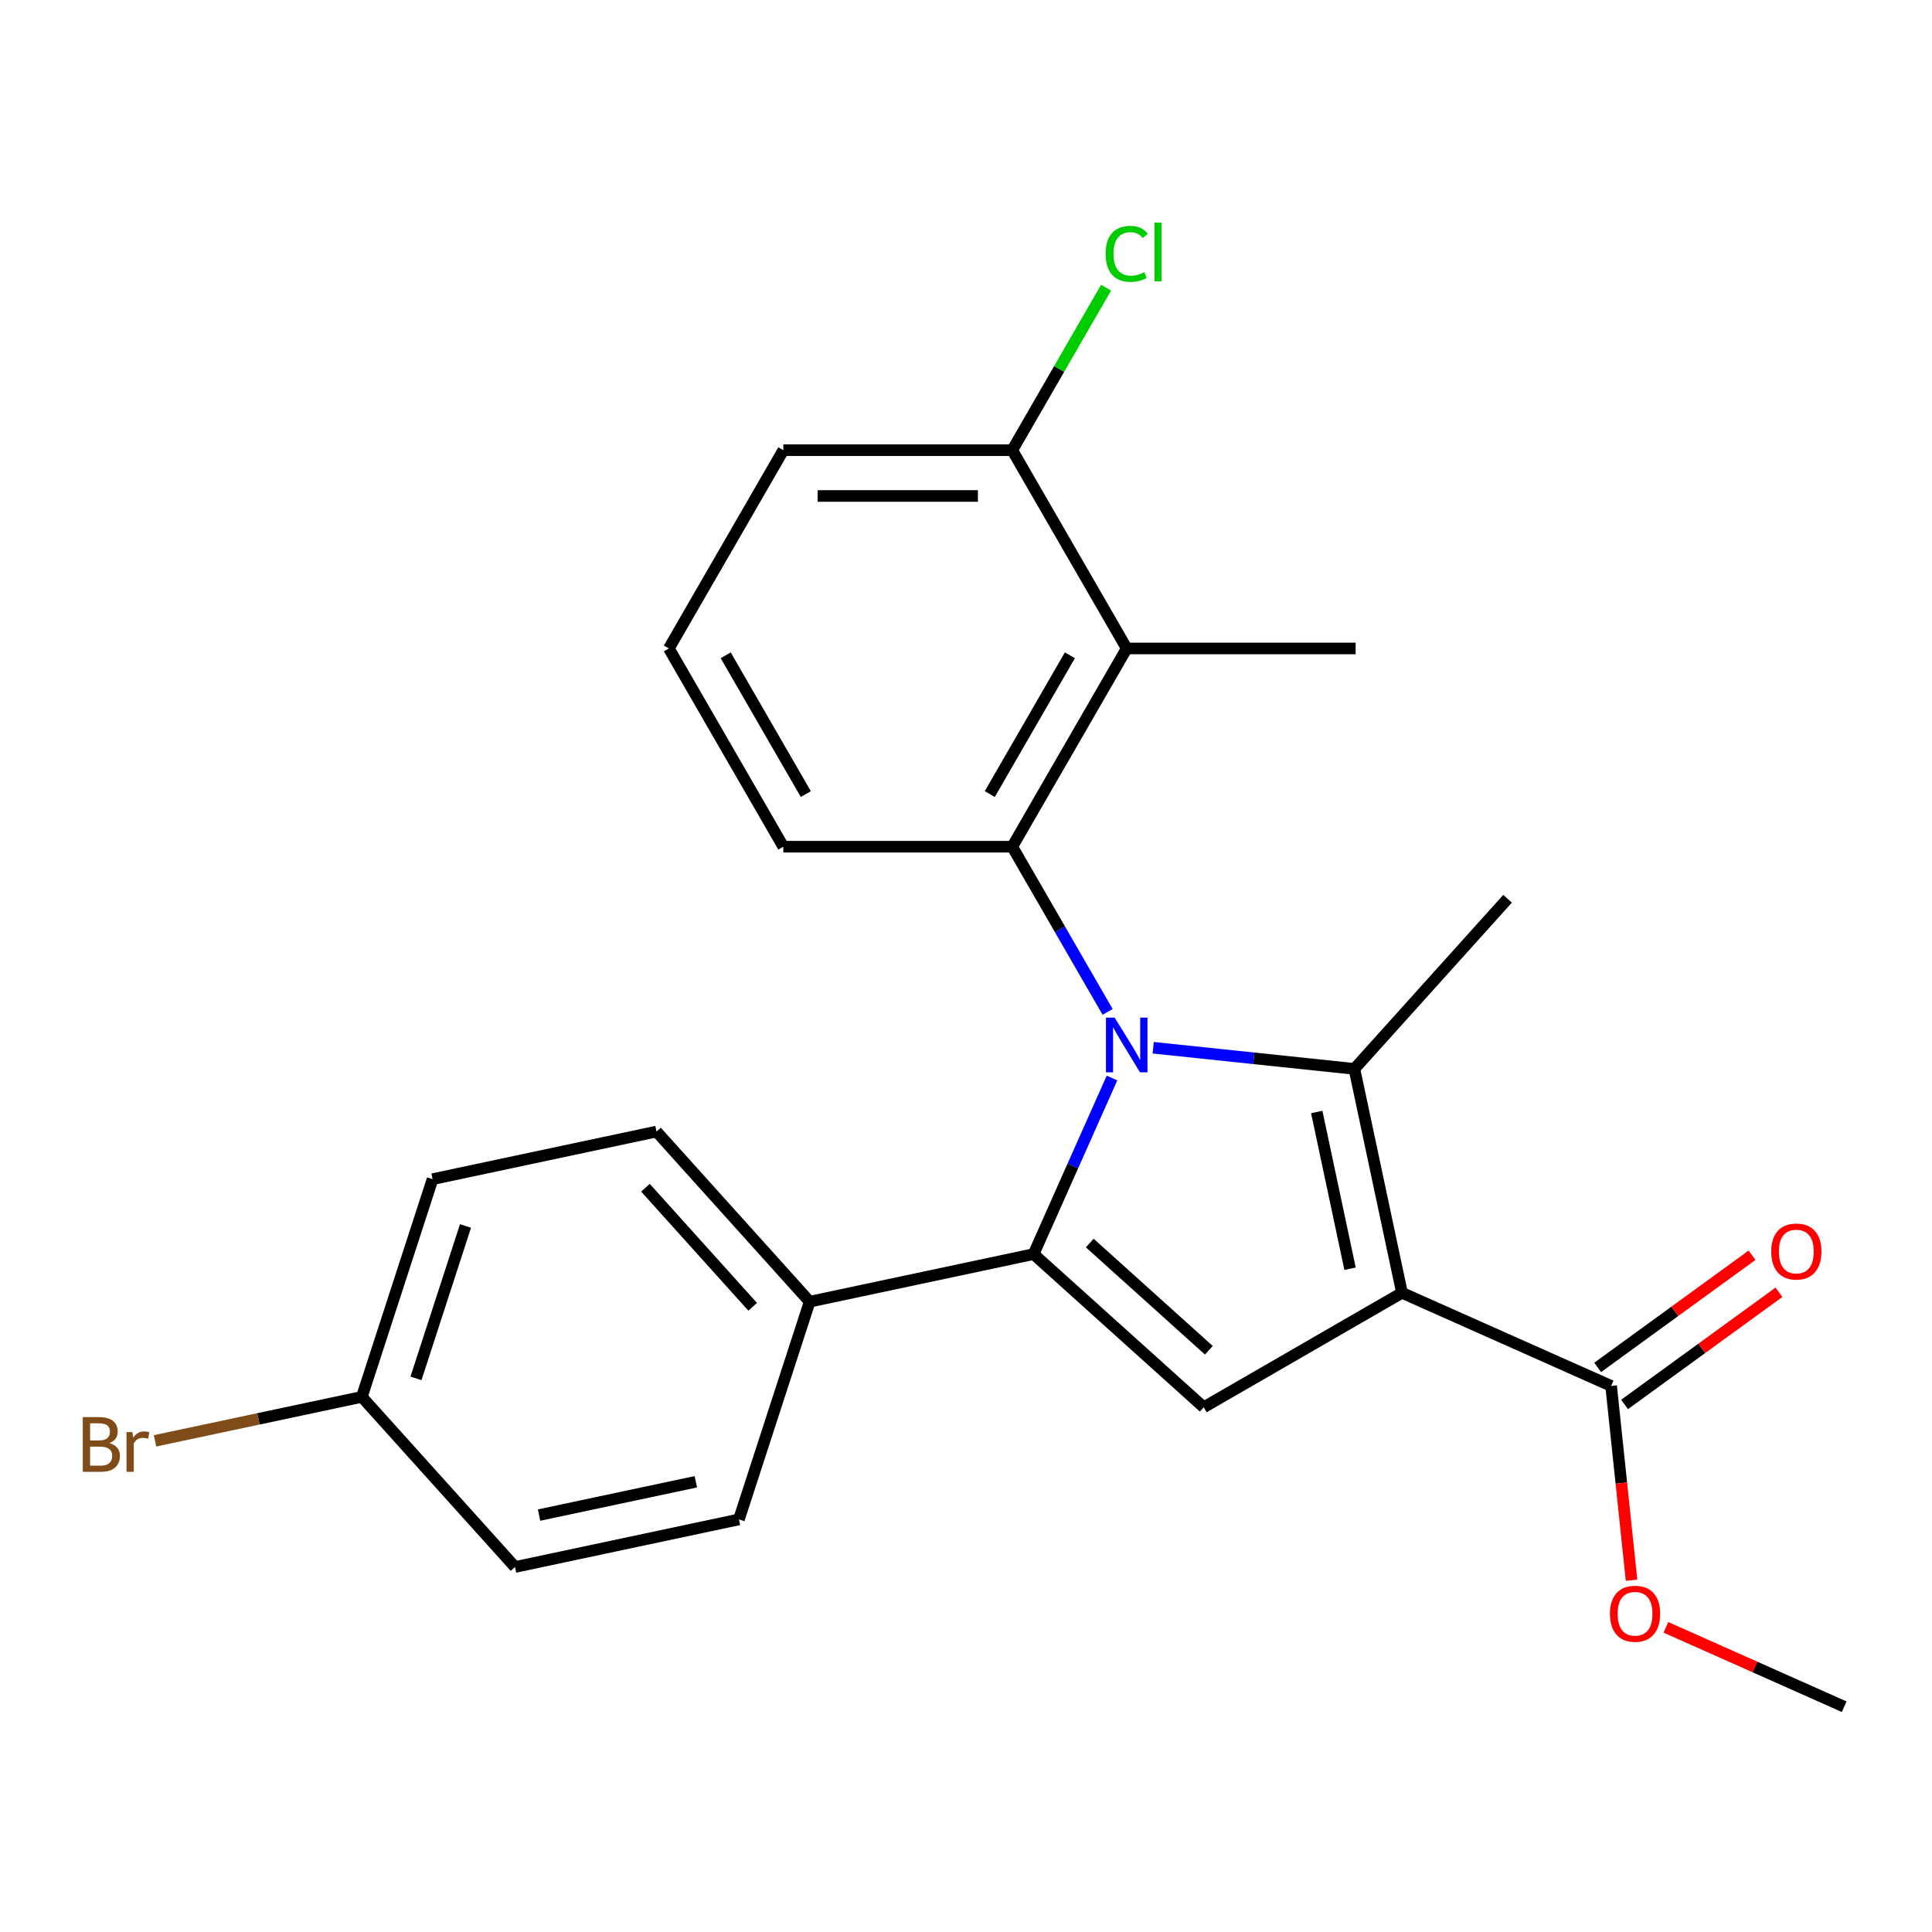 <?xml version='1.0' encoding='iso-8859-1'?>
<svg version='1.1' baseProfile='full'
              xmlns='http://www.w3.org/2000/svg'
                      xmlns:rdkit='http://www.rdkit.org/xml'
                      xmlns:xlink='http://www.w3.org/1999/xlink'
                  xml:space='preserve'
width='1000px' height='1000px' viewBox='0 0 1000 1000'>
<!-- END OF HEADER -->
<rect style='opacity:1.0;fill:#FFFFFF;stroke:none' width='1000' height='1000' x='0' y='0'> </rect>
<path class='bond-1' d='M 596.888,542.308 L 648.958,547.781' style='fill:none;fill-rule:evenodd;stroke:#0000FF;stroke-width:6px;stroke-linecap:butt;stroke-linejoin:miter;stroke-opacity:1' />
<path class='bond-1' d='M 648.958,547.781 L 701.028,553.254' style='fill:none;fill-rule:evenodd;stroke:#000000;stroke-width:6px;stroke-linecap:butt;stroke-linejoin:miter;stroke-opacity:1' />
<path class='bond-2' d='M 575.562,557.99 L 555.276,603.553' style='fill:none;fill-rule:evenodd;stroke:#0000FF;stroke-width:6px;stroke-linecap:butt;stroke-linejoin:miter;stroke-opacity:1' />
<path class='bond-2' d='M 555.276,603.553 L 534.99,649.116' style='fill:none;fill-rule:evenodd;stroke:#000000;stroke-width:6px;stroke-linecap:butt;stroke-linejoin:miter;stroke-opacity:1' />
<path class='bond-4' d='M 573.3,523.746 L 548.619,480.998' style='fill:none;fill-rule:evenodd;stroke:#0000FF;stroke-width:6px;stroke-linecap:butt;stroke-linejoin:miter;stroke-opacity:1' />
<path class='bond-4' d='M 548.619,480.998 L 523.939,438.251' style='fill:none;fill-rule:evenodd;stroke:#000000;stroke-width:6px;stroke-linecap:butt;stroke-linejoin:miter;stroke-opacity:1' />
<path class='bond-0' d='M 725.664,669.156 L 701.028,553.254' style='fill:none;fill-rule:evenodd;stroke:#000000;stroke-width:6px;stroke-linecap:butt;stroke-linejoin:miter;stroke-opacity:1' />
<path class='bond-0' d='M 698.788,656.698 L 681.543,575.566' style='fill:none;fill-rule:evenodd;stroke:#000000;stroke-width:6px;stroke-linecap:butt;stroke-linejoin:miter;stroke-opacity:1' />
<path class='bond-6' d='M 725.664,669.156 L 833.912,717.352' style='fill:none;fill-rule:evenodd;stroke:#000000;stroke-width:6px;stroke-linecap:butt;stroke-linejoin:miter;stroke-opacity:1' />
<path class='bond-24' d='M 725.664,669.156 L 623.047,728.402' style='fill:none;fill-rule:evenodd;stroke:#000000;stroke-width:6px;stroke-linecap:butt;stroke-linejoin:miter;stroke-opacity:1' />
<path class='bond-12' d='M 701.028,553.254 L 780.315,465.197' style='fill:none;fill-rule:evenodd;stroke:#000000;stroke-width:6px;stroke-linecap:butt;stroke-linejoin:miter;stroke-opacity:1' />
<path class='bond-3' d='M 534.99,649.116 L 623.047,728.402' style='fill:none;fill-rule:evenodd;stroke:#000000;stroke-width:6px;stroke-linecap:butt;stroke-linejoin:miter;stroke-opacity:1' />
<path class='bond-3' d='M 564.056,643.397 L 625.696,698.898' style='fill:none;fill-rule:evenodd;stroke:#000000;stroke-width:6px;stroke-linecap:butt;stroke-linejoin:miter;stroke-opacity:1' />
<path class='bond-7' d='M 534.99,649.116 L 419.087,673.752' style='fill:none;fill-rule:evenodd;stroke:#000000;stroke-width:6px;stroke-linecap:butt;stroke-linejoin:miter;stroke-opacity:1' />
<path class='bond-5' d='M 523.939,438.251 L 583.185,335.634' style='fill:none;fill-rule:evenodd;stroke:#000000;stroke-width:6px;stroke-linecap:butt;stroke-linejoin:miter;stroke-opacity:1' />
<path class='bond-5' d='M 512.303,411.009 L 553.775,339.177' style='fill:none;fill-rule:evenodd;stroke:#000000;stroke-width:6px;stroke-linecap:butt;stroke-linejoin:miter;stroke-opacity:1' />
<path class='bond-13' d='M 523.939,438.251 L 405.447,438.251' style='fill:none;fill-rule:evenodd;stroke:#000000;stroke-width:6px;stroke-linecap:butt;stroke-linejoin:miter;stroke-opacity:1' />
<path class='bond-8' d='M 583.185,335.634 L 523.939,233.017' style='fill:none;fill-rule:evenodd;stroke:#000000;stroke-width:6px;stroke-linecap:butt;stroke-linejoin:miter;stroke-opacity:1' />
<path class='bond-20' d='M 583.185,335.634 L 701.677,335.634' style='fill:none;fill-rule:evenodd;stroke:#000000;stroke-width:6px;stroke-linecap:butt;stroke-linejoin:miter;stroke-opacity:1' />
<path class='bond-9' d='M 840.877,726.938 L 880.826,697.912' style='fill:none;fill-rule:evenodd;stroke:#000000;stroke-width:6px;stroke-linecap:butt;stroke-linejoin:miter;stroke-opacity:1' />
<path class='bond-9' d='M 880.826,697.912 L 920.776,668.887' style='fill:none;fill-rule:evenodd;stroke:#FF0000;stroke-width:6px;stroke-linecap:butt;stroke-linejoin:miter;stroke-opacity:1' />
<path class='bond-9' d='M 826.947,707.765 L 866.897,678.74' style='fill:none;fill-rule:evenodd;stroke:#000000;stroke-width:6px;stroke-linecap:butt;stroke-linejoin:miter;stroke-opacity:1' />
<path class='bond-9' d='M 866.897,678.74 L 906.847,649.715' style='fill:none;fill-rule:evenodd;stroke:#FF0000;stroke-width:6px;stroke-linecap:butt;stroke-linejoin:miter;stroke-opacity:1' />
<path class='bond-14' d='M 833.912,717.352 L 839.197,767.632' style='fill:none;fill-rule:evenodd;stroke:#000000;stroke-width:6px;stroke-linecap:butt;stroke-linejoin:miter;stroke-opacity:1' />
<path class='bond-14' d='M 839.197,767.632 L 844.481,817.912' style='fill:none;fill-rule:evenodd;stroke:#FF0000;stroke-width:6px;stroke-linecap:butt;stroke-linejoin:miter;stroke-opacity:1' />
<path class='bond-10' d='M 419.087,673.752 L 339.801,585.695' style='fill:none;fill-rule:evenodd;stroke:#000000;stroke-width:6px;stroke-linecap:butt;stroke-linejoin:miter;stroke-opacity:1' />
<path class='bond-10' d='M 389.583,676.401 L 334.083,614.761' style='fill:none;fill-rule:evenodd;stroke:#000000;stroke-width:6px;stroke-linecap:butt;stroke-linejoin:miter;stroke-opacity:1' />
<path class='bond-11' d='M 419.087,673.752 L 382.471,786.444' style='fill:none;fill-rule:evenodd;stroke:#000000;stroke-width:6px;stroke-linecap:butt;stroke-linejoin:miter;stroke-opacity:1' />
<path class='bond-16' d='M 523.939,233.017 L 548.221,190.959' style='fill:none;fill-rule:evenodd;stroke:#000000;stroke-width:6px;stroke-linecap:butt;stroke-linejoin:miter;stroke-opacity:1' />
<path class='bond-16' d='M 548.221,190.959 L 572.503,148.902' style='fill:none;fill-rule:evenodd;stroke:#00CC00;stroke-width:6px;stroke-linecap:butt;stroke-linejoin:miter;stroke-opacity:1' />
<path class='bond-25' d='M 523.939,233.017 L 405.447,233.017' style='fill:none;fill-rule:evenodd;stroke:#000000;stroke-width:6px;stroke-linecap:butt;stroke-linejoin:miter;stroke-opacity:1' />
<path class='bond-25' d='M 506.165,256.715 L 423.221,256.715' style='fill:none;fill-rule:evenodd;stroke:#000000;stroke-width:6px;stroke-linecap:butt;stroke-linejoin:miter;stroke-opacity:1' />
<path class='bond-17' d='M 339.801,585.695 L 223.898,610.331' style='fill:none;fill-rule:evenodd;stroke:#000000;stroke-width:6px;stroke-linecap:butt;stroke-linejoin:miter;stroke-opacity:1' />
<path class='bond-18' d='M 382.471,786.444 L 266.569,811.08' style='fill:none;fill-rule:evenodd;stroke:#000000;stroke-width:6px;stroke-linecap:butt;stroke-linejoin:miter;stroke-opacity:1' />
<path class='bond-18' d='M 360.159,766.959 L 279.027,784.204' style='fill:none;fill-rule:evenodd;stroke:#000000;stroke-width:6px;stroke-linecap:butt;stroke-linejoin:miter;stroke-opacity:1' />
<path class='bond-21' d='M 405.447,438.251 L 346.201,335.634' style='fill:none;fill-rule:evenodd;stroke:#000000;stroke-width:6px;stroke-linecap:butt;stroke-linejoin:miter;stroke-opacity:1' />
<path class='bond-21' d='M 417.084,411.009 L 375.612,339.177' style='fill:none;fill-rule:evenodd;stroke:#000000;stroke-width:6px;stroke-linecap:butt;stroke-linejoin:miter;stroke-opacity:1' />
<path class='bond-23' d='M 862.26,842.301 L 908.403,862.845' style='fill:none;fill-rule:evenodd;stroke:#FF0000;stroke-width:6px;stroke-linecap:butt;stroke-linejoin:miter;stroke-opacity:1' />
<path class='bond-23' d='M 908.403,862.845 L 954.545,883.389' style='fill:none;fill-rule:evenodd;stroke:#000000;stroke-width:6px;stroke-linecap:butt;stroke-linejoin:miter;stroke-opacity:1' />
<path class='bond-15' d='M 187.282,723.023 L 266.569,811.08' style='fill:none;fill-rule:evenodd;stroke:#000000;stroke-width:6px;stroke-linecap:butt;stroke-linejoin:miter;stroke-opacity:1' />
<path class='bond-19' d='M 187.282,723.023 L 133.762,734.4' style='fill:none;fill-rule:evenodd;stroke:#000000;stroke-width:6px;stroke-linecap:butt;stroke-linejoin:miter;stroke-opacity:1' />
<path class='bond-19' d='M 133.762,734.4 L 80.242,745.776' style='fill:none;fill-rule:evenodd;stroke:#7F4C19;stroke-width:6px;stroke-linecap:butt;stroke-linejoin:miter;stroke-opacity:1' />
<path class='bond-26' d='M 187.282,723.023 L 223.898,610.331' style='fill:none;fill-rule:evenodd;stroke:#000000;stroke-width:6px;stroke-linecap:butt;stroke-linejoin:miter;stroke-opacity:1' />
<path class='bond-26' d='M 215.313,713.443 L 240.944,634.558' style='fill:none;fill-rule:evenodd;stroke:#000000;stroke-width:6px;stroke-linecap:butt;stroke-linejoin:miter;stroke-opacity:1' />
<path class='bond-22' d='M 346.201,335.634 L 405.447,233.017' style='fill:none;fill-rule:evenodd;stroke:#000000;stroke-width:6px;stroke-linecap:butt;stroke-linejoin:miter;stroke-opacity:1' />
<path  class='atom-0' d='M 576.925 526.708
L 586.205 541.708
Q 587.125 543.188, 588.605 545.868
Q 590.085 548.548, 590.165 548.708
L 590.165 526.708
L 593.925 526.708
L 593.925 555.028
L 590.045 555.028
L 580.085 538.628
Q 578.925 536.708, 577.685 534.508
Q 576.485 532.308, 576.125 531.628
L 576.125 555.028
L 572.445 555.028
L 572.445 526.708
L 576.925 526.708
' fill='#0000FF'/>
<path  class='atom-10' d='M 916.774 647.784
Q 916.774 640.984, 920.134 637.184
Q 923.494 633.384, 929.774 633.384
Q 936.054 633.384, 939.414 637.184
Q 942.774 640.984, 942.774 647.784
Q 942.774 654.664, 939.374 658.584
Q 935.974 662.464, 929.774 662.464
Q 923.534 662.464, 920.134 658.584
Q 916.774 654.704, 916.774 647.784
M 929.774 659.264
Q 934.094 659.264, 936.414 656.384
Q 938.774 653.464, 938.774 647.784
Q 938.774 642.224, 936.414 639.424
Q 934.094 636.584, 929.774 636.584
Q 925.454 636.584, 923.094 639.384
Q 920.774 642.184, 920.774 647.784
Q 920.774 653.504, 923.094 656.384
Q 925.454 659.264, 929.774 659.264
' fill='#FF0000'/>
<path  class='atom-15' d='M 833.298 835.274
Q 833.298 828.474, 836.658 824.674
Q 840.018 820.874, 846.298 820.874
Q 852.578 820.874, 855.938 824.674
Q 859.298 828.474, 859.298 835.274
Q 859.298 842.154, 855.898 846.074
Q 852.498 849.954, 846.298 849.954
Q 840.058 849.954, 836.658 846.074
Q 833.298 842.194, 833.298 835.274
M 846.298 846.754
Q 850.618 846.754, 852.938 843.874
Q 855.298 840.954, 855.298 835.274
Q 855.298 829.714, 852.938 826.914
Q 850.618 824.074, 846.298 824.074
Q 841.978 824.074, 839.618 826.874
Q 837.298 829.674, 837.298 835.274
Q 837.298 840.994, 839.618 843.874
Q 841.978 846.754, 846.298 846.754
' fill='#FF0000'/>
<path  class='atom-17' d='M 572.265 131.38
Q 572.265 124.34, 575.545 120.66
Q 578.865 116.94, 585.145 116.94
Q 590.985 116.94, 594.105 121.06
L 591.465 123.22
Q 589.185 120.22, 585.145 120.22
Q 580.865 120.22, 578.585 123.1
Q 576.345 125.94, 576.345 131.38
Q 576.345 136.98, 578.665 139.86
Q 581.025 142.74, 585.585 142.74
Q 588.705 142.74, 592.345 140.86
L 593.465 143.86
Q 591.985 144.82, 589.745 145.38
Q 587.505 145.94, 585.025 145.94
Q 578.865 145.94, 575.545 142.18
Q 572.265 138.42, 572.265 131.38
' fill='#00CC00'/>
<path  class='atom-17' d='M 597.545 115.22
L 601.225 115.22
L 601.225 145.58
L 597.545 145.58
L 597.545 115.22
' fill='#00CC00'/>
<path  class='atom-20' d='M 56.599 746.939
Q 59.319 747.699, 60.679 749.379
Q 62.08 751.019, 62.08 753.459
Q 62.08 757.379, 59.559 759.619
Q 57.08 761.819, 52.359 761.819
L 42.84 761.819
L 42.84 733.499
L 51.2 733.499
Q 56.039 733.499, 58.48 735.459
Q 60.919 737.419, 60.919 741.019
Q 60.919 745.299, 56.599 746.939
M 46.639 736.699
L 46.639 745.579
L 51.2 745.579
Q 53.999 745.579, 55.44 744.459
Q 56.919 743.299, 56.919 741.019
Q 56.919 736.699, 51.2 736.699
L 46.639 736.699
M 52.359 758.619
Q 55.12 758.619, 56.599 757.299
Q 58.08 755.979, 58.08 753.459
Q 58.08 751.139, 56.44 749.979
Q 54.84 748.779, 51.76 748.779
L 46.639 748.779
L 46.639 758.619
L 52.359 758.619
' fill='#7F4C19'/>
<path  class='atom-20' d='M 68.519 741.259
L 68.96 744.099
Q 71.12 740.899, 74.639 740.899
Q 75.76 740.899, 77.279 741.299
L 76.68 744.659
Q 74.96 744.259, 73.999 744.259
Q 72.32 744.259, 71.2 744.939
Q 70.12 745.579, 69.24 747.139
L 69.24 761.819
L 65.48 761.819
L 65.48 741.259
L 68.519 741.259
' fill='#7F4C19'/>
</svg>
